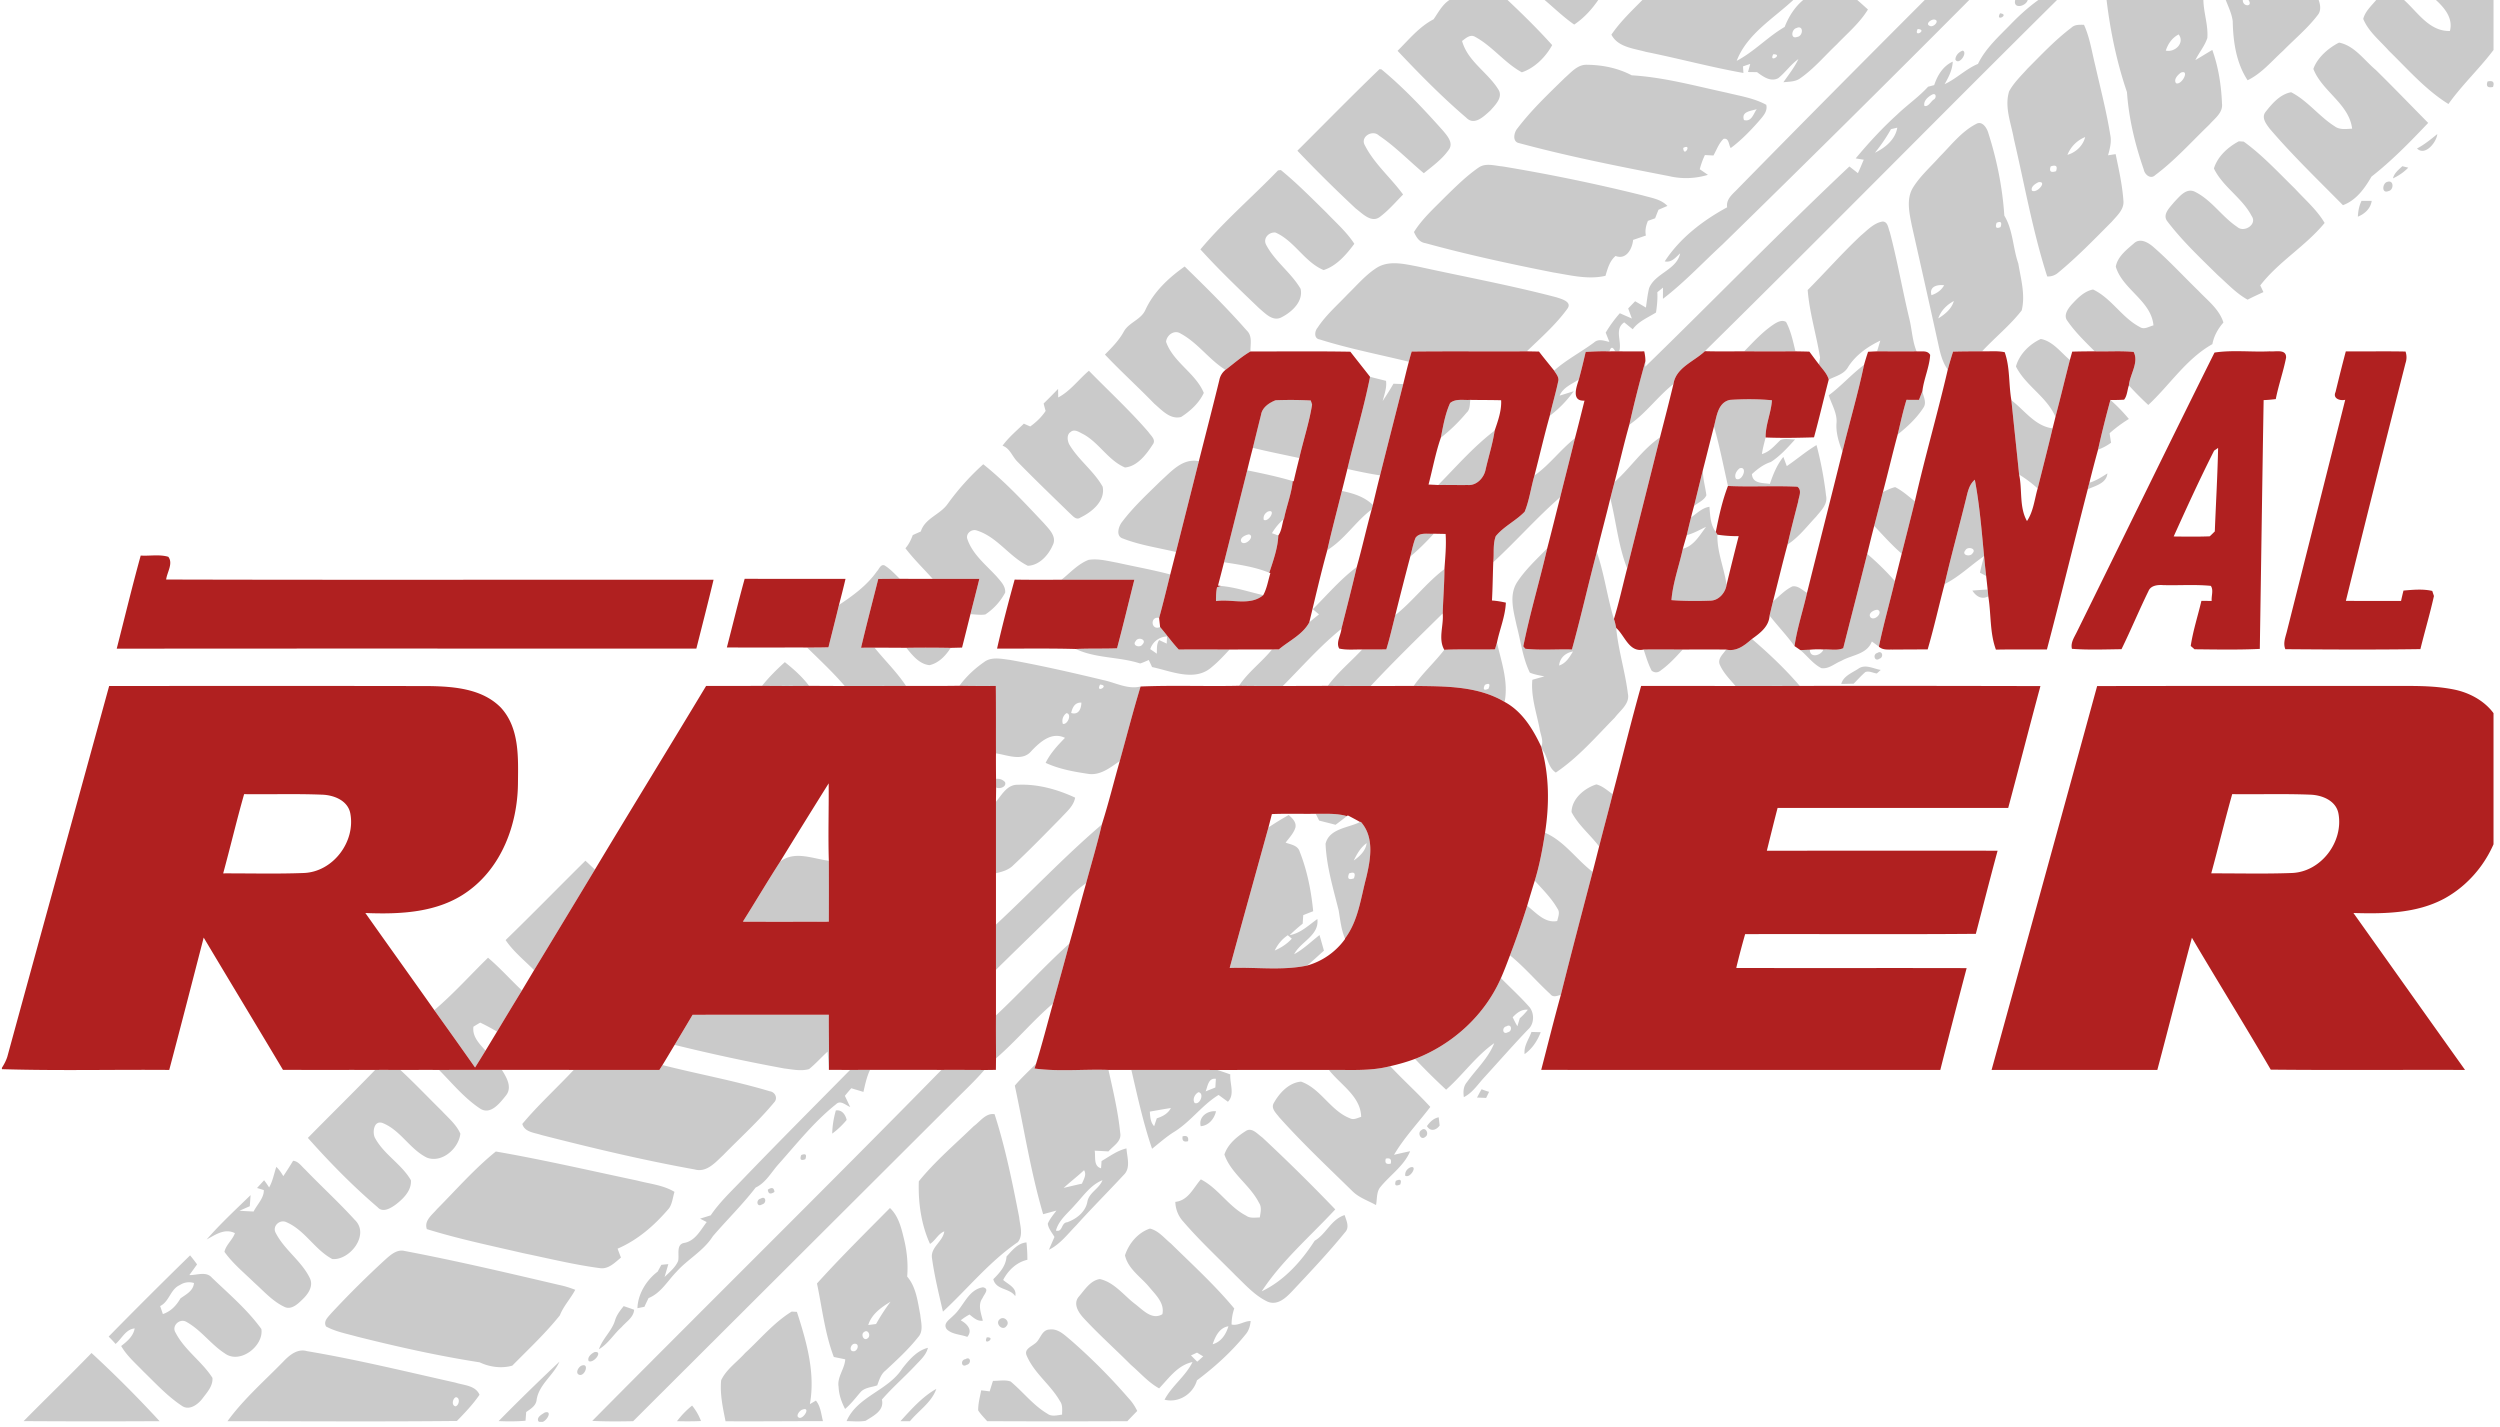 <?xml version="1.0" encoding="utf-8"?>
<svg xmlns="http://www.w3.org/2000/svg" height="101" version="1.0" viewBox="0 0 132.75 75.75" width="177">
  <defs>
    <clipPath id="a">
      <path d="M74 0h58.406v23H74zm0 0"/>
    </clipPath>
    <clipPath id="b">
      <path d="M58 2h74.406v21H58zm0 0"/>
    </clipPath>
    <clipPath id="c">
      <path d="M16 19h98v56.5H16zm0 0"/>
    </clipPath>
    <clipPath id="d">
      <path d="M1 58h76v17.5H1zm0 0"/>
    </clipPath>
    <clipPath id="e">
      <path d="M.094 18h132.312v39H.094zm0 0"/>
    </clipPath>
  </defs>
  <g clip-path="url(#a)">
    <path d="M76.965 0h3.086c.816.77 1.62 1.559 2.37 2.395-.347.632-.925 1.214-1.612 1.445-.918-.504-1.559-1.383-2.473-1.88-.266-.163-.504.075-.7.216.298 1.082 1.356 1.656 1.923 2.57.273.414-.16.828-.418 1.121-.336.301-.844.828-1.278.387-1.289-1.102-2.488-2.32-3.652-3.555.602-.597 1.148-1.277 1.914-1.676.25-.363.457-.773.84-1.023zm5.055 0h2.847c-.347.504-.762.96-1.277 1.305C83.027.915 82.54.438 82.02 0zm5.19 0h8.013c-1.07.996-2.461 1.813-3.004 3.23.93-.488 1.644-1.273 2.547-1.8.214-.547.53-1.051.984-1.43h2.871c.192.164.379.336.567.504-.438.719-1.09 1.262-1.665 1.863-.632.598-1.199 1.278-1.914 1.778-.261.203-.601.187-.91.222.278-.402.586-.785.797-1.23-.406.285-.683.703-1.066 1.011-.407.223-.817-.085-1.13-.316-.12-.004-.359-.004-.48-.008.04-.14.078-.285.118-.43a43.63 43.63 0 0 0-.383.13c.004.09.015.265.02.351-1.74-.309-3.446-.773-5.177-1.121-.648-.184-1.488-.246-1.832-.914.465-.684 1.067-1.254 1.645-1.84m8.176 1.492c-.258.063-.325.602.039.469.332-.035.36-.664-.04-.469M94.16 2.88c-.262.5.559-.004 0 0zM102.203 0h2.363a1284.33 1284.33 0 0 1-13.109 12.988c-1.047.965-2.02 2.012-3.156 2.88 0-.15.004-.446.004-.595l-.301.243c.02.359-.016.718-.07 1.078-.43.273-.93.465-1.235.89-.152-.12-.304-.246-.453-.367-.55.375-.101 1.02-.266 1.54h-.214c-.13-.255-.23-.25-.305.003-.422-.02-.844.004-1.262.027-.113.493-.23.981-.363 1.465-.375.243-.836.422-1.023.856.25-.074.5-.156.753-.235-.359.497-.785.938-1.273 1.305.133-.601.316-1.2.441-1.8.079-.235-.101-.423-.21-.602.648-.574 1.421-.973 2.117-1.488.238-.22.543-.09.816-.032l-.195-.492c.215-.367.468-.71.75-1.031l.64.281c-.066-.18-.132-.355-.195-.535.121-.129.246-.254.367-.383.192.11.383.223.574.336.051-.344.086-.691.168-1.027.313-.801 1.47-.97 1.649-1.852-.238.215-.453.504-.817.426.801-1.238 2.032-2.176 3.313-2.871-.07-.457.328-.727.598-1.02 3.28-3.347 6.582-6.672 9.894-9.988m.527 1.04c-.175-.04-.539.245-.238.343.176.078.52-.281.238-.344m-.902.5c-.238.5.555.035 0 0zM107.008 0h.664c-.094.348-.793.5-.664 0zm1.23 0h.989C102.973 6.195 96.8 12.473 90.53 18.648c-.578.551-1.543.872-1.672 1.747-.84.66-1.46 1.558-2.343 2.16.261-1.133.535-2.266.855-3.383l-.008.3c3.63-3.53 7.157-7.163 10.84-10.632.152.117.3.234.453.355.11-.234.207-.472.309-.715-.106-.015-.32-.05-.426-.07.684-.82 1.41-1.61 2.203-2.328.531-.512 1.145-.93 1.64-1.477.11-.027.216-.058.325-.085.172-.52.469-1.012.984-1.247-.015.434-.218.825-.43 1.196.634-.293 1.126-.809 1.77-1.074.406-.836 1.11-1.458 1.746-2.114.45-.465.934-.902 1.461-1.281m-5.652 5.031c-.207.106-.469.34-.398.594.21.059.335-.227.484-.332.176-.086.144-.395-.086-.262M100.41 6.86a8.709 8.709 0 0 1-.851 1.25c.546-.265 1.082-.699 1.187-1.332-.082.024-.254.059-.336.082zM111.86 0H117c.012.68.262 1.336.21 2.016-.136.425-.44.773-.636 1.175.301-.175.598-.363.899-.539.328.91.476 1.883.515 2.848.059.488-.39.793-.675 1.121-.942.906-1.817 1.89-2.868 2.676-.246.246-.566-.027-.613-.3-.46-1.325-.793-2.704-.89-4.106-.54-1.582-.883-3.23-1.083-4.891m3.145 2.688c.488.109 1.023-.41.683-.86-.347.18-.566.496-.683.86m.797 1.171c-.153.118-.399.352-.254.559.3.133.758-.754.254-.559zM118.187 0h.907c-.024.371.566.375.3 0h3.727c.098.27.14.594-.07.824-.528.692-1.211 1.25-1.817 1.871-.605.547-1.136 1.203-1.886 1.567-.606-.918-.77-2.059-.79-3.137-.05-.395-.23-.758-.37-1.125zm7.989 0h1.48c.723.648 1.344 1.676 2.434 1.645.18-.672-.281-1.223-.742-1.645h3.222l.157.137c.082.699.14 1.445-.04 2.125-.789 1.168-1.859 2.113-2.675 3.261-1.211-.75-2.153-1.843-3.164-2.828-.477-.539-1.082-1.015-1.36-1.691.102-.402.43-.692.688-1.004zm-19.973.707c.543.059-.277.492 0 0zm3.785.766c.18-.18.438-.157.672-.157.309.68.414 1.422.594 2.141.277 1.23.601 2.457.8 3.703.079.367-.019.735-.117 1.086l.403-.062c.172.82.355 1.644.414 2.48.043.465-.348.793-.621 1.113-.918.922-1.824 1.86-2.828 2.688a.82.82 0 0 1-.598.215c-.766-2.383-1.2-4.864-1.77-7.301-.144-.828-.511-1.688-.253-2.527.246-.457.629-.82.972-1.204.75-.753 1.48-1.53 2.332-2.175m-.207 6.75c.45-.13.828-.485.942-.946a1.696 1.696 0 0 0-.942.946m-.89.613c-.09.266.007.348.285.254.094-.27-.004-.352-.285-.254m-.653.84c-.156.078-.422.242-.34.449.262.168.848-.527.34-.45zM122.84 3.66c.21-.601.797-1.11 1.363-1.398.82.16 1.336.937 1.953 1.453.942.926 1.856 1.875 2.781 2.812-.949 1-1.921 2-3.011 2.852-.364.625-.805 1.254-1.516 1.516-1.316-1.336-2.672-2.637-3.89-4.063-.184-.246-.454-.586-.22-.887.348-.445.778-.945 1.36-1.047.88.454 1.48 1.282 2.313 1.809.27.2.613.14.925.125-.16-1.32-1.597-1.98-2.058-3.172zm0 0" fill="#cacaca"/>
  </g>
  <g clip-path="url(#b)">
    <path d="M104.223 2.688c.28.109-.211.812-.391.476 0-.219.191-.414.39-.477zM83.09 4.136c.347-.301.687-.723 1.191-.696.82.008 1.637.176 2.364.559 1.71.102 3.37.563 5.039.922.71.176 1.457.289 2.105.644.086.352-.187.622-.39.864-.458.52-.942 1.02-1.497 1.433-.117-.172-.086-.554-.382-.488-.254.242-.368.586-.536.883l-.453-.024a4.05 4.05 0 0 0-.273.754l.433.297a3.962 3.962 0 0 1-2.07.067c-2.664-.516-5.332-1.043-7.95-1.75-.39-.07-.28-.582-.085-.797.742-.973 1.633-1.817 2.504-2.668m9.515 2.238c.403.113.5-.328.676-.578-.3.101-.832.117-.676.578m-3.226 1.48c.031.551.496-.261 0 0zm-20.488.149c1.453-1.445 2.886-2.914 4.363-4.332l.101.012c1.196.988 2.262 2.125 3.29 3.28.222.27.55.645.28.997-.347.496-.855.86-1.32 1.238-.793-.664-1.52-1.422-2.382-2-.317-.312-.942.016-.782.45.496 1.023 1.399 1.769 2.063 2.68-.399.405-.774.847-1.23 1.187-.454.347-.93-.18-1.278-.438a72.028 72.028 0 0 1-3.105-3.074zm63.199-3.676c.281-.066.379.031.289.29-.285.062-.379-.036-.29-.29zm-27.156 2.254c.324-.187.574.219.648.488.453 1.418.75 2.895.848 4.38.468.78.449 1.702.742 2.542.137.813.383 1.676.18 2.492-.618.797-1.418 1.434-2.102 2.172-.512 0-1.031 0-1.543.016-.102.316-.195.637-.281.957-.352-.488-.438-1.09-.57-1.66-.438-2-.891-4-1.34-6-.13-.664-.309-1.418.078-2.028.383-.609.93-1.086 1.402-1.617.61-.613 1.156-1.336 1.938-1.742m1.086 5.25c-.086.25-.016.328.21.227.086-.25.016-.329-.21-.227m-3.457 3.844c.28-.098.523-.258.671-.528-.363-.046-.808.067-.671.528m.359 1.234c.355-.219.707-.504.828-.926-.375.204-.691.516-.828.926zm25.422-9.023c.39-.207.734-.489 1.078-.766-.043.438-.649 1.188-1.078.766zm-10.785 1.062c.195-.64.742-1.136 1.324-1.445l.258.016c1 .722 1.84 1.64 2.722 2.5.54.59 1.164 1.12 1.575 1.82-1.012 1.234-2.442 2.05-3.418 3.316.043.09.128.266.168.356-.282.129-.563.258-.84.402-.602-.332-1.075-.851-1.586-1.305-.926-.914-1.883-1.812-2.676-2.855-.285-.367.14-.742.36-1.02.277-.28.609-.742 1.062-.57.914.43 1.46 1.336 2.289 1.887.363.328 1.086-.137.762-.586-.5-.961-1.524-1.535-2-2.516zM78.512 8.9c.375-.266.855-.098 1.273-.063 2.5.414 4.985.926 7.445 1.539.454.133.965.195 1.31.559-.122.05-.356.152-.474.203-.062.152-.12.3-.18.453-.093.035-.284.101-.382.137-.102.25-.164.511-.106.777-.226.082-.453.156-.68.234-.042.473-.37 1.078-.929.852-.32.265-.422.672-.539 1.055-.922.214-1.863-.032-2.777-.18-2.278-.45-4.551-.942-6.785-1.555-.325-.047-.485-.32-.606-.59.441-.71 1.074-1.27 1.656-1.863.563-.55 1.125-1.11 1.774-1.559zm48.554.574c.067-.282.297-.461.5-.649.075.02.235.059.313.078-.234.239-.512.43-.813.57zm-59.203-.426c.035-.004.11-.012.149-.02.86.703 1.64 1.496 2.433 2.274.504.531 1.067 1.02 1.47 1.644-.423.57-.938 1.172-1.63 1.395-1.012-.422-1.547-1.55-2.555-1.992-.347-.04-.675.3-.503.64.46.89 1.332 1.485 1.835 2.348.149.66-.449 1.219-.984 1.496-.473.277-.879-.18-1.21-.457-1.067-1.02-2.138-2.043-3.126-3.133 1.258-1.504 2.762-2.785 4.121-4.195zm58.903.61c.359-.126.359.44.054.491-.37.149-.32-.425-.054-.492zm-1.368 1.007h.54c-.055.402-.372.695-.735.84.012-.29.067-.578.195-.84zm-26.582 1.84c.348-.29.684-.664 1.149-.742.289.004.297.36.383.558.406 1.532.672 3.09 1.043 4.625.136.57.156 1.164.379 1.711-.7.012-1.399 0-2.098 0 .058-.191.117-.383.172-.57-.668.316-1.305.766-1.707 1.398-.211.387-.668.489-1.032.672-.085-.316-.328-.55-.52-.808.017-.09.044-.27.06-.364-.192-1.199-.56-2.37-.657-3.586.953-.957 1.844-1.972 2.828-2.894zm14.489.422c.336-.32.78-.043 1.062.207.832.726 1.582 1.543 2.371 2.308.492.52 1.106.977 1.325 1.684-.29.332-.504.715-.586 1.148-1.391.782-2.258 2.165-3.403 3.23-.36-.331-.703-.679-1.031-1.038.059-.594.543-1.219.254-1.777-.688-.067-1.379-.012-2.067-.032-.507-.511-1.035-1.015-1.445-1.61-.238-.296.02-.651.223-.882.312-.336.664-.703 1.133-.793.98.465 1.53 1.496 2.484 1.992.238.16.484-.031.723-.086-.114-1.308-1.641-1.906-2-3.117.09-.531.57-.898.957-1.234zm-40.164 1.27c.648-.38 1.437-.176 2.129-.048 2.457.54 4.937.997 7.375 1.637.27.09.875.242.566.63-.61.835-1.398 1.526-2.14 2.241-2.04.012-4.075-.011-6.11.012-.055.18-.106.36-.152.539-1.582-.387-3.184-.695-4.735-1.184-.316-.046-.27-.441-.113-.62.437-.669 1.05-1.196 1.594-1.774.511-.496.976-1.055 1.586-1.434zM60.828 16.44c.442-.953 1.23-1.691 2.078-2.289 1.13 1.102 2.254 2.211 3.293 3.395.317.293.192.738.2 1.117-.473.273-.887.645-1.325.977-.875-.543-1.469-1.438-2.379-1.926-.336-.223-.746.078-.777.437.383 1.09 1.57 1.66 2.004 2.711-.242.532-.715.965-1.203 1.278-.578.156-1.032-.368-1.43-.707-.855-.883-1.773-1.711-2.617-2.606.371-.375.75-.754 1.004-1.223.273-.492.926-.628 1.152-1.164zm33.383.766c.18-.113.418-.238.629-.11.262.485.367 1.032.5 1.56-.906.003-1.817.003-2.723 0 .5-.512.988-1.052 1.594-1.45zm12.836 2.254c.172-.64.719-1.188 1.32-1.461.64.121 1.063.715 1.543 1.117-.258 1.004-.5 2.016-.765 3.02-.457-1.07-1.582-1.645-2.098-2.676zm0 0" fill="#cacaca"/>
  </g>
  <g clip-path="url(#c)">
    <path d="M97.105 20.992c.665-.492 1.211-1.12 1.875-1.617-.324 1.547-.773 3.066-1.148 4.605-.187-.476-.344-.972-.316-1.484.058-.539-.254-1.008-.41-1.504zm-40.914.113c.645-.34 1.079-.953 1.63-1.418 1.054 1.079 2.167 2.102 3.156 3.247.125.191.425.414.238.664-.34.527-.817 1.164-1.477 1.226-.89-.375-1.379-1.32-2.222-1.773-.2-.094-.461-.297-.668-.11-.215.13-.172.465-.07.657.484.828 1.304 1.406 1.773 2.246.152.758-.567 1.343-1.184 1.64-.226.164-.414-.105-.566-.234-.93-.906-1.867-1.805-2.774-2.734-.28-.274-.394-.711-.793-.848.32-.441.743-.793 1.133-1.172.086.04.254.113.34.149.313-.227.602-.497.816-.825a7.366 7.366 0 0 1-.105-.394c.258-.254.516-.512.766-.774zm16.559-1.097c.281.074.563.144.848.215.05.367-.09.722-.176 1.07.195-.3.394-.605.57-.918l.52.02c-.41 1.617-.825 3.23-1.23 4.847-.583-.09-1.16-.21-1.735-.34.387-1.636.875-3.246 1.203-4.894zm29.148 1.226c.059-.156.122-.312.18-.464.047.28.242.59.063.867-.36.562-.856 1.023-1.375 1.437.148-.617.28-1.234.468-1.844.223.004.442.004.664.004zm-10.039 0c.743-.05 1.489-.05 2.23.02-.042.668-.343 1.297-.335 1.976-.07.29-.156.579-.195.88.418-.118.683-.465.988-.747.242-.097.516-.023.773-.031-.394.434-.793.883-1.289 1.2-.386.124-.707.37-1.004.644.035.515.567.457.953.52.172-.509.375-1.012.715-1.434.047.12.137.367.184.488.535-.363 1.023-.785 1.578-1.117.234.883.402 1.785.508 2.691.101.453-.278.797-.535 1.117-.485.512-.914 1.086-1.512 1.473.172-.762.371-1.52.562-2.273.032-.254.227-.602-.039-.797-1.226-.059-2.46.02-3.687-.04-.238-1.054-.445-2.12-.742-3.16.144-.523.203-1.273.847-1.41m.52 3.63c-.16.116-.317.37-.195.562.328.172.648-.68.195-.563zM66.96 22.026c.059-.39.434-.64.773-.773a19.846 19.846 0 0 1 1.868.012l.07.218c-.152.961-.465 1.891-.68 2.84-.82-.18-1.648-.34-2.465-.543.145-.586.285-1.168.434-1.754zM77 21.402c.3-.25.715-.14 1.074-.168-.035.239-.004.512-.203.684a8.92 8.92 0 0 1-1.363 1.324c.12-.62.23-1.262.492-1.84zm29.805-.148c.703.531 1.25 1.371 2.187 1.492-.254 1.067-.527 2.129-.793 3.192a6.475 6.475 0 0 0-.984-.739c-.133-1.316-.278-2.629-.41-3.945zm4.601 2.625c.196-.887.418-1.766.656-2.64.356.308.68.648.981 1.007a7.453 7.453 0 0 0-1.023.758c.023.168.05.336.078.504a2.814 2.814 0 0 1-.692.37zm-35.039 1.875c.973-.988 1.89-2.047 3-2.89-.105.706-.328 1.39-.484 2.085-.09.43-.477.844-.945.805-.524.008-1.051-.008-1.57 0zm5.113-.504c.801-.566 1.38-1.375 2.149-1.977-.254 1.043-.524 2.082-.781 3.125-1.246 1.086-2.34 2.336-3.555 3.454.05-.457-.031-.95.133-1.383.43-.52 1.066-.813 1.535-1.297.25-.613.332-1.285.52-1.922zm4.254.344c.844-.75 1.47-1.723 2.41-2.367-.574 2.32-1.164 4.632-1.742 6.953-.472-1.192-.582-2.48-.894-3.715.074-.293.148-.578.226-.871zm-24.101-.055c.574-.512 1.164-1.223 2.027-1.05-.402 1.609-.812 3.214-1.215 4.823-.941-.226-1.91-.363-2.812-.714-.406-.121-.238-.657-.043-.895.601-.793 1.336-1.469 2.043-2.164zm-11.32 1.23a13.207 13.207 0 0 1 1.898-2.117c1.172.934 2.195 2.043 3.223 3.133.277.32.707.719.46 1.18-.23.523-.714 1.058-1.316 1.078-.992-.488-1.629-1.54-2.715-1.875-.277-.098-.613.18-.488.48.285.809.992 1.356 1.555 1.973.203.242.476.504.445.848a3.202 3.202 0 0 1-1.055 1.16c-.265.039-.527-.004-.789-.016.157-.625.32-1.25.473-1.875h-2.477c-.484-.539-1.007-1.047-1.449-1.625.18-.203.297-.449.39-.699.141-.066.286-.129.427-.191.218-.703 1.015-.891 1.417-1.453zm15.914-1.796c.812.168 1.625.336 2.418.574-.067.683-.332 1.332-.465 2.008l-.02.02c-.25.206-.453.46-.62.738.085.03.253.093.339.12-.024.653-.27 1.348-.48 1.981-.77-.316-1.59-.43-2.403-.559.414-1.625.82-3.253 1.23-4.882m1.098 2.191c-.18.106-.254.254-.219.441.27.141.684-.601.22-.44m-1.009 1.21c-.18.027-.535.191-.39.418.226.207.738-.332.39-.418zm23.637-1.508c.16-.64.313-1.277.473-1.918-.012.457.125.895.183 1.348-.117.273-.437.387-.656.57zm21.95-1.73c-.048.527-.637.66-1.044.84.028-.114.055-.227.086-.34.348-.11.657-.305.957-.5zm-7.52 1.402c.097-.379.16-.797.48-1.066.32 1.683.407 3.41.602 5.113l-.328-.176c.062-.297.14-.59.215-.879-.707.485-1.32 1.098-2.094 1.485.347-1.5.758-2.985 1.125-4.477m-.016 2.676c-.238.265.25.379.375.164.235-.254-.262-.383-.375-.164zm-4.383-3.09c.211-.094.418-.207.649-.258.387.192.707.488 1.047.754-.23.93-.465 1.856-.7 2.781-.523-.453-.984-.972-1.46-1.476.156-.602.312-1.2.464-1.801zm-28.73-.055c.598.121 1.2.309 1.644.742-.015.063-.046.18-.062.239-.856.64-1.438 1.594-2.356 2.16.235-1.05.516-2.094.774-3.14zm18.539 1.407c.309-.215.59-.508.977-.567.043.457.043.953.34 1.336l.085.145c-.03.906.36 1.773.485 2.668-.063.421-.418.836-.868.836-.687.027-1.374.023-2.058-.028.074-.933.41-1.82.605-2.73.582-.14.899-.723 1.235-1.164-.336.16-.664.351-1.028.445.075-.316.149-.629.227-.941zm-14.629 1.082c.223-.309.648-.192.973-.22-.395.427-.801.84-1.25 1.212.086-.332.148-.672.277-.992zm5.387 2.367c.441-.68 1.047-1.23 1.605-1.809-.398 1.738-.918 3.457-1.27 5.203l.106.13c.82.09 1.649.015 2.477.038.476-1.715.863-3.453 1.32-5.172.406 1.16.55 2.387.91 3.555.059.152.086.313.121.473.11 1.18.477 2.316.621 3.492.114.531-.41.89-.695 1.27-1 1.015-1.941 2.117-3.133 2.917-.437-.285-.425-.87-.738-1.246l-.031-.12c.136-.321-.051-.657-.094-.977-.168-.852-.465-1.703-.383-2.582.211-.063.426-.121.64-.18-.26-.055-.527-.098-.773-.2-.382-.784-.48-1.667-.703-2.507-.156-.738-.418-1.586.02-2.285m2.238 4.414c.36-.117.555-.442.734-.746-.386.066-.703.34-.734.746zm16.36-5.926c.523.441 1.011.926 1.468 1.438-.277 1.164-.605 2.312-.847 3.484-.125-.09-.25-.184-.375-.273-.262.695-1.07.707-1.633 1.035-.344.132-.66.445-1.051.379-.445-.227-.738-.645-1.113-.957l.507-.02c-.011.469.602.313.72-.012.343-.023.73.075 1.05-.07.422-1.668.855-3.336 1.273-5.004m.551 2.965c-.187-.004-.531.184-.375.402.223.223.696-.273.375-.402zM57.801 29.73c.511-.082 1.023.06 1.523.149.942.21 1.887.379 2.817.625-.192.77-.38 1.543-.59 2.308-.5-.105-.438.696.05.485.34.39.637.816.993 1.195.894-.012 1.797-.004 2.695 0-.305.328-.605.656-.953.938-.895.789-2.152.203-3.16-.008a34.486 34.486 0 0 0-.176-.375c-.152.062-.3.137-.46.183-1.114-.363-2.345-.261-3.423-.77.73-.034 1.465-.007 2.2-.034.32-1.211.613-2.426.917-3.64h-3.87c.46-.368.874-.837 1.437-1.056m3.277 4.739c.086.058.262.18.348.242.015-.242-.024-.508.125-.723l.402.188.016-.38a.969.969 0 0 0-.89.673m-.77-.43c-.22.242.226.39.355.18.258-.254-.227-.43-.355-.18zm-13.746-3.7c.117-.109.195-.398.406-.316.308.188.55.461.808.711-.382 0-.761.004-1.14.008-.305 1.215-.625 2.43-.914 3.653.238-.004.472-.004.715-.004.55.683 1.187 1.297 1.671 2.03-1.086.005-2.168.005-3.254.005-.62-.723-1.32-1.375-2-2.043.38 0 .758 0 1.137-.012.184-.75.38-1.5.559-2.25.746-.496 1.492-1.039 2.011-1.781zm23.148 2.009c.762-.758 1.465-1.59 2.332-2.239-.254 1.098-.54 2.188-.813 3.282-1.128.906-2.09 2.011-3.113 3.035-.773 0-1.55.004-2.324-.012.48-.73 1.203-1.25 1.75-1.926.09-.004.273-.004.363-.004.547-.46 1.266-.785 1.617-1.437.168-.145.34-.285.516-.422l-.328-.277zm4.379.316c.937-.746 1.652-1.723 2.61-2.445 0 .785-.071 1.566-.09 2.351-1.29 1.27-2.587 2.535-3.825 3.856-.762 0-1.52 0-2.277-.008.527-.715 1.222-1.281 1.824-1.93.426-.004.852 0 1.281-.004.184-.597.32-1.21.477-1.82zm-9.262-1.55c.766.066 1.5.32 2.25.488-.695.59-1.683.191-2.508.316a3.307 3.307 0 0 1 .055-.734zm29.317.827c.332-.28.636-.617 1.035-.804.304-.047.53.207.773.343-.215.946-.523 1.868-.664 2.829-.41-.567-.894-1.07-1.324-1.621.058-.247.117-.497.18-.747zm10.59-.582c.269-.02.538-.043.808-.054.012.09.027.27.035.36-.348.194-.66-.005-.844-.306zm-13.079 3.133c.555.125.98-.222 1.371-.562.899.77 1.766 1.59 2.54 2.492-1.141.004-2.274.004-3.41.004-.31-.36-.653-.703-.84-1.14-.122-.321.187-.556.34-.794zm-12.273-.012.105-.355c.239 1.031.617 2.074.407 3.145-1.45-.864-3.196-.825-4.825-.848.48-.688 1.11-1.25 1.621-1.918.899-.043 1.793 0 2.692-.024m-.535 1.887c-.118.246-.055.317.187.207.113-.25.05-.32-.187-.207zm-30.723-1.969a67.64 67.64 0 0 1 2.355.004c-.257.41-.632.809-1.125.918-.542-.054-.91-.53-1.23-.922zm39.152.094c.692-.012 1.383-.004 2.075 0-.356.387-.711.781-1.137 1.086-.164.149-.336.164-.508.04-.191-.356-.3-.747-.43-1.126zm12.41.18c.262-.172.364.23.106.308-.254.18-.367-.242-.106-.308zm-47.437.488c.398-.305.934-.172 1.39-.117 1.66.3 3.305.676 4.946 1.07.656.137 1.293.508 1.98.34-.398 1.309-.738 2.633-1.101 3.953-.508.352-1.059.805-1.723.68-.754-.113-1.52-.254-2.219-.578.25-.512.637-.926 1.028-1.328-.711-.34-1.32.215-1.781.695-.473.582-1.274.215-1.883.129-.004-1.195.004-2.387-.008-3.582-.645.008-1.29.004-1.934-.008.36-.488.805-.906 1.305-1.254m6.164 1.192c-.27.496.547.043 0 0m-1.535 1.507c.398.125.535-.226.543-.55-.348-.02-.48.265-.543.55m-.246.008a.502.502 0 0 0-.196.57c.247.063.5-.523.196-.57zm-16.168-1.449c.363-.457.777-.867 1.21-1.258.473.375.923.774 1.286 1.258-.832.012-1.664.008-2.496 0zm58.203-.902c.371-.274.809-.004 1.2.058-.052.047-.157.14-.208.188-.203-.024-.414-.153-.61-.075-.222.192-.413.41-.62.618-.22.004-.438.011-.657.015.094-.41.57-.59.895-.804zm-45.777 5.843a.534.534 0 0 1 .476.172c.098.254-.289.38-.472.285 0-.117-.004-.343-.004-.457zm-.004 1.215c.316-.375.597-.926 1.168-.902 1.043-.05 2.097.246 3.035.683-.082.454-.457.75-.746 1.07-.832.845-1.657 1.7-2.524 2.505-.246.261-.593.36-.933.437zm30.562.547c.012-.707.68-1.266 1.317-1.469.332.082.59.328.867.52-.23.926-.485 1.851-.719 2.777-.469-.625-1.105-1.129-1.465-1.828zm-13.582.09c.551.008 1.113-.035 1.653.125-.2.156-.399.312-.602.46-.29-.077-.582-.148-.871-.222-.047-.094-.137-.273-.18-.363zm-2.512.727c.348-.235.707-.454 1.075-.66.191.171.422.382.355.671-.097.309-.332.543-.52.797.282.098.653.145.75.48.4 1.008.61 2.087.715 3.16-.175.067-.351.137-.527.208-.012.148-.02.3-.031.453-.238.191-.469.394-.692.61.586-.102 1.008-.532 1.473-.856.106.879-.887 1.195-1.234 1.867.5-.27.906-.672 1.347-1.016.082.278.157.551.235.828-.297.266-.586.536-.89.79-1.345.28-2.747.074-4.114.128.676-2.488 1.371-4.972 2.058-7.46m.332 6.535c.34-.149.66-.352.907-.63-.051-.046-.16-.136-.211-.183-.305.203-.54.488-.695.813zm4.536-6.825.035-.011c.738.82.52 2.008.285 2.984-.29 1.098-.422 2.281-1.125 3.215-.203-.48-.25-.996-.336-1.5-.289-1.16-.644-2.328-.695-3.531.195-.813 1.203-.84 1.836-1.157m-.34 2.047c.32-.226.633-.515.687-.925-.324.23-.515.578-.687.925m-.246.684c-.11.273-.024.36.254.262.105-.274.023-.364-.254-.262zm-18.75 2.715c1.886-1.754 3.656-3.637 5.62-5.313-.241 1.047-.554 2.078-.831 3.114a5.46 5.46 0 0 0-.75.62c-1.324 1.352-2.696 2.653-4.04 3.981zm29.156-4.875c1.023.445 1.656 1.414 2.527 2.078-.566 2.172-1.144 4.348-1.687 6.527-.195.055-.414.16-.563-.039-.73-.668-1.37-1.433-2.14-2.055.328-.87.64-1.746.914-2.632.465.359.937.937 1.594.808.046-.218.164-.457.011-.66-.316-.555-.777-1.008-1.203-1.48.258-.832.414-1.688.547-2.547zm-40.617 1.535c.77-.598 1.726-.156 2.586-.047.004 1.078.004 2.16 0 3.234-1.524.004-3.047.008-4.567 0 .668-1.058 1.305-2.136 1.98-3.187zm-10.34-.05c.168.155.336.316.504.472a2420.521 2420.521 0 0 1-3.23 5.34c-.512-.52-1.098-.985-1.512-1.598 1.43-1.387 2.82-2.813 4.238-4.215zm21.8 8.214c1.329-1.242 2.551-2.598 3.9-3.816-.282 1.062-.579 2.12-.872 3.183-1.066.906-1.96 1.996-3.023 2.91-.004-.758-.008-1.515-.004-2.277zm-26.972-3.063c.637.54 1.191 1.165 1.8 1.739-.444.726-.886 1.457-1.323 2.187a9.781 9.781 0 0 0-.891-.48c-.09.05-.27.16-.36.215-.074.527.32.91.641 1.273-.183.3-.367.598-.554.895a427.382 427.382 0 0 0-2.165-3.047c1.016-.86 1.903-1.856 2.852-2.782zm49.223 5.372c2-.77 3.703-2.32 4.562-4.29.489.497 1.008.97 1.473 1.493.316.324.316.937-.035 1.238-.79.828-1.54 1.684-2.309 2.527-.348.371-.629.828-1.098 1.063-.039-.281-.03-.574.165-.797.488-.684 1.136-1.273 1.449-2.07-.977.687-1.664 1.687-2.555 2.472a34.375 34.375 0 0 1-1.652-1.636m5.187-2.211c.078.164.156.324.25.476l.125-.418c.156-.14.305-.293.43-.457-.336-.035-.59.172-.805.399m-.328.48c-.262.05-.215.477.07.316.258-.05.207-.48-.07-.316zm-43.219-.61c2.41-.011 4.825 0 7.235-.003-.008.976.023 1.953.004 2.926l-.07-.97c-.337.306-.633.645-.985.93-.434.122-.89.016-1.328-.035a98.499 98.499 0 0 1-5.809-1.25c.32-.53.637-1.062.953-1.597zm44.543.91c.121.005.371.009.493.013-.176.453-.45.879-.856 1.164-.055-.43.227-.79.363-1.176zm-46.304 2.017.164-.258c1.89.48 3.82.828 5.691 1.39.29.04.45.371.234.594-.828 1-1.8 1.875-2.71 2.805-.41.383-.875.93-1.504.754-2.743-.493-5.453-1.141-8.153-1.832-.363-.125-.879-.145-1.004-.586.848-1.012 1.828-1.903 2.73-2.867zm18.87.835c.348-.414.75-.78 1.13-1.164l-.082.254c1.293.172 2.617.028 3.925.075.25 1.109.512 2.218.625 3.351.086.441-.379.688-.625.977a48.315 48.315 0 0 0-.73-.04c.055.313-.078.825.336.934.008-.097.023-.285.027-.383.43-.25.836-.558 1.324-.672.028.465.246 1.043-.156 1.418-.828.895-1.695 1.758-2.512 2.668-.453.461-.855 1.004-1.449 1.297.094-.23.196-.457.293-.68-.129-.23-.32-.437-.355-.703.105-.261.297-.476.46-.699-.234.063-.468.13-.706.192-.657-2.235-1.016-4.547-1.504-6.825m2.593 5.43c.325-.078.649-.156.973-.226.086-.227.262-.473.11-.715-.348.328-.731.617-1.083.941m.594.91c-.363.426-.851.79-1.004 1.356.375.101.262-.418.598-.442.488-.175.969-.543 1.07-1.082.082-.496.637-.699.801-1.152-.633.254-1.016.844-1.465 1.32zm13.492-7.175c1.086-.016 2.188.078 3.254-.2.692.739 1.446 1.418 2.13 2.164-.645.848-1.388 1.625-1.927 2.543.286-.066.567-.133.856-.191-.324.777-1.05 1.254-1.57 1.89-.23.262-.176.645-.243.97-.421-.235-.902-.391-1.25-.735-1.32-1.293-2.668-2.559-3.898-3.938-.156-.21-.45-.464-.277-.75.296-.53.8-1.078 1.445-1.132 1.05.37 1.559 1.546 2.602 1.949.199.101.398-.024.59-.078-.02-1.09-1.102-1.707-1.712-2.492m3.02 4.71c-.063.23.023.32.262.266.054-.23-.032-.316-.262-.266zm-53.664-4.71c.445-.004.89 0 1.336 0 .758.703 1.472 1.457 2.21 2.183.348.375.77.723.977 1.203-.082.774-.968 1.574-1.77 1.274-.917-.446-1.413-1.477-2.378-1.848-.445-.133-.524.484-.399.77.465.898 1.426 1.41 1.922 2.277.04.558-.422 1-.836 1.312-.257.18-.664.422-.93.121-1.324-1.132-2.55-2.382-3.706-3.683 1.187-1.207 2.398-2.395 3.574-3.61zm3.39 0c1.11-.004 2.223 0 3.336-.004.247.394.567.921.22 1.359-.321.398-.833 1.082-1.4.68-.827-.555-1.464-1.336-2.155-2.035zm21.829 0c.351 0 .707-.004 1.058-.004-.176.37-.261.773-.351 1.171-.215-.066-.43-.128-.645-.195-.117.133-.23.266-.34.403.094.199.188.398.282.593-.235-.09-.516-.386-.75-.148-1.153.918-2.07 2.078-3.047 3.176-.391.43-.672.988-1.223 1.25-.703.914-1.527 1.714-2.273 2.586-.493.78-1.336 1.218-1.938 1.894-.473.484-.82 1.125-1.477 1.39-.074.153-.148.305-.218.462l-.371.074c.023-.754.476-1.492 1.074-1.942.047-.09.148-.27.195-.359.125-.016.246-.027.371-.039l-.199.684c.262-.262.574-.504.719-.852.078-.336-.137-.906.363-.965.563-.129.832-.68 1.156-1.101-.09-.043-.265-.137-.355-.18l.566-.176c.489-.722 1.133-1.316 1.73-1.945 1.872-1.945 3.778-3.856 5.673-5.778zm4.851 0c.758-.004 1.516 0 2.278.003-.5.579-1.055 1.098-1.594 1.637L33.62 75.465c-.723.015-1.445.02-2.172-.016 6.164-6.226 12.41-12.379 18.543-18.636zm10.082 0c1.524 0 3.047-.004 4.57.003.227.075.458.153.684.235-.035.48.254 1.066-.125 1.453a54.611 54.611 0 0 1-.496-.363c-.879.539-1.477 1.414-2.352 1.957-.421.261-.792.593-1.18.902-.468-1.367-.773-2.781-1.1-4.188m3.945 1.141c.171-.07.343-.137.515-.207l.028-.46c-.403-.06-.434.398-.543.667m-.38.043c-.19.09-.335.379-.206.57.28.13.535-.515.207-.57m-2.586 1.031c.023.274.03.563.23.774.035-.106.106-.313.14-.418.31-.098.595-.25.75-.547-.374.055-.745.125-1.12.191zm17.617-1.187c.129.05.262.097.398.137l-.156.324a20.072 20.072 0 0 0-.484-.02c.078-.148.156-.297.242-.441zm0 0" fill="#cacaca"/>
  </g>
  <g clip-path="url(#d)">
    <path d="M44.383 58.965c.32-.05.512.222.574.504a4.35 4.35 0 0 1-.766.726c.008-.418.079-.828.192-1.23zm19.375.836c-.13-.492.355-.84.812-.793-.09.398-.386.762-.812.793zm-12.055 0c.34-.242.64-.715 1.11-.637.574 1.781.945 3.629 1.304 5.465.04.433.235.953-.07 1.328-1.5 1.027-2.652 2.461-3.977 3.691-.218-.941-.449-1.882-.582-2.84-.086-.585.582-.874.653-1.421-.328.125-.465.484-.758.664-.469-1.024-.633-2.207-.594-3.324.867-1.07 1.93-1.97 2.914-2.926zm24.067-.004c.156-.219.347-.414.625-.469l.05.438c-.187.254-.488.34-.675.03zm-9.61.254c.324-.203.613.172.86.34a96.973 96.973 0 0 1 3.882 3.828c-1.32 1.426-2.832 2.715-3.906 4.351 1.195-.57 2.106-1.593 2.813-2.687.617-.36.867-1.13 1.59-1.363.097.3.28.656.015.925-.871 1.07-1.824 2.078-2.77 3.086-.34.364-.8.82-1.347.582-.652-.312-1.149-.867-1.664-1.363-.942-.953-1.926-1.867-2.801-2.883a1.604 1.604 0 0 1-.422-1.047c.688-.074.95-.734 1.356-1.195.925.473 1.472 1.445 2.402 1.926.215.156.48.097.727.097.039-.261.12-.543-.043-.78-.477-.946-1.489-1.556-1.836-2.563.18-.551.668-.953 1.144-1.254zm9.309-.035c.238-.22.445.218.21.355-.234.207-.433-.219-.21-.355zm-12.672.324c.23-.059.328.027.289.258-.23.058-.328-.028-.29-.258zm-39.59 3.86c1.023-1.032 1.988-2.138 3.121-3.055 2.52.437 5.008 1.015 7.504 1.542.668.176 1.387.239 1.984.602-.093.29-.113.617-.289.871-.754.89-1.652 1.68-2.734 2.145.059.156.117.312.18.472-.325.266-.668.637-1.133.559-1.363-.18-2.7-.512-4.047-.79-1.715-.398-3.445-.757-5.129-1.28-.152-.457.285-.758.543-1.067zm19.34-2.868c.234-.094.305-.02.215.223-.235.093-.309.015-.215-.223zm-26.984.305c.277.023.437.281.628.453.872.906 1.801 1.754 2.645 2.683.82.778-.258 2.165-1.191 2.082-.93-.492-1.45-1.53-2.43-1.953-.348-.18-.777.203-.574.567.46.902 1.367 1.484 1.808 2.394.219.442-.11.883-.426 1.172-.238.235-.582.54-.937.352-.621-.297-1.082-.828-1.586-1.278-.543-.53-1.14-1.015-1.582-1.636.078-.375.43-.63.555-.993-.543-.273-1.036.086-1.5.336.726-.832 1.539-1.586 2.332-2.355-.012.195-.028.394-.043.59-.184.078-.364.16-.547.238.25.02.5.031.75.043.187-.371.558-.723.543-1.14l-.36-.11.375-.41c.094.121.184.246.266.383.195-.34.258-.727.383-1.094.152.14.265.316.371.492.18-.27.355-.539.52-.816zM74.858 62c.47-.184.036.602-.242.43-.015-.18.063-.325.242-.43zm-.738.703c.242-.113.317-.05.234.192-.242.109-.32.046-.234-.192zm-33.348.469c.215-.145.332-.102.352.121-.215.14-.332.102-.352-.121zm-.375.473c.282-.172.325.253.07.308-.288.184-.34-.258-.07-.308zm6.86.5c.465.44.61 1.085.754 1.683.152.64.215 1.3.16 1.957.48.563.558 1.328.695 2.028.035.39.188.867-.113 1.19-.516.653-1.129 1.212-1.738 1.778-.243.196-.328.496-.434.781-.305.11-.684.11-.902.38-.258.3-.5.617-.805.874-.188-.363-.328-.757-.344-1.171-.09-.528.324-.95.352-1.465-.203-.043-.403-.082-.606-.125-.476-1.25-.62-2.598-.894-3.903 1.242-1.375 2.57-2.687 3.875-4.007m-1.153 6.214c.106-.011.313-.043.415-.054.23-.41.484-.805.77-1.184-.493.293-1.013.668-1.185 1.238m-.218.368c-.203.12-.02.515.191.332.184-.125.02-.496-.191-.332m-.492.625c-.215-.008-.344.402-.07.402.21.004.34-.399.07-.402zm14.343-4.692c.2-.625.692-1.215 1.325-1.422.453.106.765.512 1.117.797 1.144 1.125 2.336 2.211 3.36 3.445-.095.278-.142.563-.142.852.36.078.657-.184 1.012-.187-.023.257-.094.511-.265.71-.747.926-1.637 1.73-2.586 2.442-.207.726-.97 1.215-1.72 1.027.391-.742 1.118-1.246 1.485-2-.789.168-1.254.856-1.773 1.399-.574-.317-1.004-.825-1.496-1.246-.828-.832-1.711-1.618-2.508-2.48-.27-.294-.574-.743-.277-1.126.316-.36.617-.875 1.132-.953.77.172 1.27.867 1.871 1.324.41.309.895.875 1.45.543.132-.586-.36-1.035-.7-1.445-.445-.535-1.125-.965-1.285-1.68m4.657 4.719c.449-.121.71-.535.835-.953-.476.07-.703.547-.835.953m-1.153.594c.11.109.219.222.332.332.106-.09.211-.184.317-.282a14.715 14.715 0 0 1-.328-.199zm-9.793-5.254c.29-.313.598-.711 1.059-.746.031.304.047.613.047.922-.57.125-1.028.566-1.285 1.07.27.242.742.418.64.86-.3-.442-1.02-.313-1.164-.9.34-.34.668-.702.703-1.206zm-32.937.117c.265-.234.59-.504.972-.41 2.758.523 5.489 1.168 8.223 1.808.29.059.566.149.84.254-.246.469-.621.856-.817 1.356-.765.957-1.668 1.8-2.527 2.672-.558.16-1.203.078-1.73-.176-2.192-.34-4.356-.824-6.504-1.363-.559-.157-1.14-.262-1.653-.54-.16-.277.102-.496.262-.69a50.275 50.275 0 0 1 2.934-2.911zM5.77 70.973a281.317 281.317 0 0 1 4.324-4.313c.129.156.254.317.37.48-.136.188-.273.38-.41.567.395.012.895-.219 1.2.14.91.872 1.887 1.7 2.625 2.723.14.89-1.133 1.895-1.945 1.293-.735-.476-1.254-1.234-2.024-1.664-.355-.226-.82.2-.586.567.48.93 1.403 1.527 1.957 2.398.035.43-.289.777-.531 1.098-.25.328-.719.675-1.121.367-.754-.504-1.371-1.18-2.02-1.809-.414-.43-.875-.828-1.175-1.347.316-.246.64-.512.718-.934-.476.043-.683.543-1.015.824a6.986 6.986 0 0 0-.367-.39m3.777-2.735c-.504.223-.55.871-1.043 1.114.047.14.098.28.144.425.422-.14.72-.457.934-.832.305-.218.68-.398.719-.816a.873.873 0 0 0-.754.11zm41.066 1.63c.555-.477.778-1.384 1.582-1.513.375.082.055.375-.023.575-.266.36-.074.812.016 1.199-.29.043-.5-.164-.708-.328-.164.09-.32.191-.464.308.324.18.66.512.347.88-.36-.137-.812-.126-1.09-.407-.226-.309.16-.52.34-.715zm-17.96.265c.081-.297.273-.54.464-.778.184.063.371.125.555.192-.024.406-.422.637-.664.922-.418.37-.711.886-1.203 1.176.183-.56.672-.954.847-1.512zm6.91 1.715c.812-.746 1.53-1.621 2.476-2.203l.277.015c.508 1.574.989 3.235.688 4.899.082-.047.242-.141.32-.188.254.305.278.723.375 1.09-1.726 0-3.449.02-5.172.008-.144-.715-.304-1.446-.234-2.176.273-.586.848-.969 1.27-1.445m3.042 3.004c-.148.039-.402.378-.144.437.25.016.586-.605.144-.437zM53.09 70.05c.222-.192.562.133.355.36-.21.304-.636-.145-.355-.36zm1.86 1.297c.304-.207.343-.727.777-.75.464-.063.804.3 1.136.57a31.099 31.099 0 0 1 3.078 3.094c.184.195.329.422.446.66-.176.183-.352.36-.524.543-2.48.012-4.965.012-7.445 0-.164-.188-.344-.363-.477-.574-.004-.36.094-.711.16-1.063.149.016.297.035.45.055.058-.188.117-.375.176-.559.308.008.636-.07.937.035.664.551 1.195 1.262 1.95 1.707.23.176.523.082.784.051-.003-.242.043-.504-.113-.715-.496-.875-1.379-1.488-1.77-2.425-.144-.329.239-.465.434-.63zm-2.552-.336c.551-.012-.226.515 0 0zm-4.496 1.668c.36-.457.782-.965 1.371-1.11-.097.399-.421.668-.687.957-.574.61-1.211 1.16-1.758 1.793.14.59-.457.864-.863 1.125-.336.059-.676.02-1.012.016.574-1.32 2.2-1.613 2.95-2.781zM4.86 71.844a61.945 61.945 0 0 1 3.614 3.62c-2.407.013-4.813.013-7.22-.003 1.196-1.211 2.423-2.398 3.606-3.617zm10.227.41c.316-.324.73-.652 1.215-.508 2.652.445 5.262 1.086 7.883 1.672.449.144 1.062.144 1.277.644-.348.508-.77.95-1.2 1.391-4.058.043-8.12.012-12.183.012.863-1.188 1.988-2.16 3.008-3.211m9.121 1.937c-.18.067-.246.446-.02.485.2-.055.258-.465.02-.485zm7.371-2.398c.473-.059-.07.633-.324.477-.082-.207.152-.403.324-.477zm19.684.379c.285-.176.328.246.07.3-.289.176-.348-.261-.07-.3zM26.477 75.46a117.172 117.172 0 0 1 3.23-3.156c-.316.722-1.074 1.199-1.21 2.007-.024.333-.313.497-.556.668l-.035.461c-.472.043-.953.04-1.43.02zm4.418-2.95c.398-.136.183.532-.102.5-.285-.054-.086-.44.102-.5zm16.918 2.954c.574-.625 1.16-1.297 1.906-1.715-.246.715-.934 1.148-1.399 1.715h-.508zm-11.063-.828c.203.246.36.523.473.82-.426.02-.852.02-1.274.008.23-.305.5-.586.801-.828zm-7.828.37c.527-.163-.035.755-.34.454-.09-.215.191-.356.34-.453zm0 0" fill="#cacaca"/>
  </g>
  <g clip-path="url(#e)">
    <path d="M65.074 19.64c.438-.331.852-.703 1.324-.976 1.77 0 3.54-.02 5.305.012.348.445.7.887 1.047 1.332-.328 1.648-.816 3.258-1.203 4.894-.098.387-.195.782-.293 1.168-.258 1.047-.54 2.09-.774 3.14-.355 1.27-.644 2.56-.957 3.837-.351.652-1.07.976-1.617 1.437-.09 0-.273 0-.363.004-.754 0-1.504-.004-2.254.004-.898-.004-1.8-.012-2.695 0-.356-.379-.653-.804-.992-1.195-.012-.121-.04-.363-.051-.484.21-.766.398-1.54.59-2.31l.304-1.19c.403-1.61.813-3.215 1.215-4.825.363-1.433.735-2.867 1.086-4.3a.898.898 0 0 1 .328-.547m1.887 2.386c-.148.586-.29 1.168-.434 1.754-.105.395-.203.793-.3 1.192-.41 1.629-.817 3.257-1.23 4.882-.106.415-.212.829-.321 1.239l.152.02-.203.07c-.05.242-.059.488-.055.734.825-.125 1.813.273 2.508-.316.2-.364.258-.778.379-1.168l-.059-.02c.211-.633.457-1.328.48-1.98.18-.25.196-.575.282-.86l.02-.02c.132-.675.398-1.324.465-2.007l.05.012c.09-.41.196-.825.297-1.235.215-.949.528-1.879.68-2.84l-.07-.218a19.846 19.846 0 0 0-1.868-.012c-.34.133-.714.383-.773.773zm8-3.359c2.035-.023 4.07 0 6.11-.012l.648.012c.261.34.535.672.804 1.008.106.18.29.367.211.601-.125.602-.308 1.2-.441 1.801-.297 1.055-.54 2.117-.813 3.172-.187.637-.27 1.309-.52 1.922-.468.484-1.105.777-1.534 1.297-.164.433-.082.926-.133 1.383-.027.68-.031 1.359-.07 2.035.246.015.492.058.738.113-.031.73-.328 1.414-.473 2.125l-.105.355c-.899.024-1.793-.02-2.692.024-.336-.586-.023-1.293-.082-1.934.02-.785.09-1.566.09-2.351.043-.621.106-1.246.063-1.867l-.625-.012c-.325.027-.75-.09-.973.219-.129.32-.191.66-.277.992a213.74 213.74 0 0 0-.797 3.113c-.156.61-.293 1.223-.477 1.82-.43.004-.855 0-1.281.004-.406-.008-.82.04-1.219-.05-.187-.32.09-.708.117-1.047.274-1.094.56-2.184.813-3.282.285-1.011.512-2.043.793-3.058.016-.059.047-.176.062-.238.125-.524.25-1.047.383-1.57.406-1.618.82-3.231 1.23-4.848.098-.395.192-.793.298-1.188.046-.18.097-.36.152-.539M77 21.402c-.262.578-.371 1.22-.492 1.84-.281.809-.434 1.66-.653 2.488.13.004.383.016.512.024.52-.008 1.047.008 1.57 0 .47.039.856-.375.946-.805.156-.695.379-1.379.484-2.086.176-.515.371-1.054.344-1.61-.547-.015-1.094-.01-1.637-.019-.36.028-.773-.082-1.074.168zm7.2-2.715c.417-.023.84-.046 1.26-.027.08-.004.228-.004.306-.004h.214c.442.004.883.008 1.329 0 .039.172.062.34.062.516a66.941 66.941 0 0 0-.855 3.383c-.286 1.008-.516 2.027-.782 3.039-.078.293-.152.578-.226.87-.23.954-.488 1.9-.719 2.852-.457 1.72-.844 3.457-1.32 5.172-.828-.023-1.656.051-2.477-.039l-.105-.129c.351-1.746.87-3.465 1.27-5.203.238-.906.46-1.812.69-2.719.258-1.043.528-2.082.782-3.125.176-.664.34-1.332.508-2-.711.043-.43-.722-.301-1.12.133-.485.25-.973.363-1.465zm4.66 1.708c.128-.875 1.093-1.196 1.671-1.747.696.02 1.39.008 2.086.008.906.004 1.817.004 2.723 0 .242.004.488.008.738.016.168.226.332.453.508.676.191.257.434.492.52.808-.266 1.02-.504 2.047-.782 3.067-.855.027-1.715.043-2.57.007-.008-.68.293-1.308.336-1.976-.742-.07-1.488-.07-2.23-.02-.645.137-.704.887-.848 1.41-.2.77-.387 1.54-.586 2.305-.16.64-.313 1.278-.473 1.918-.055.203-.11.403-.16.61a66.33 66.33 0 0 0-.227.941c-.07.238-.14.477-.207.719-.195.91-.53 1.797-.605 2.73.683.051 1.371.055 2.058.028.45 0 .805-.415.868-.836.207-.864.422-1.727.644-2.59a6.828 6.828 0 0 1-1.129-.078l-.086-.145c.164-.828.344-1.656.645-2.441 1.226.058 2.46-.02 3.687.039.266.195.07.543.04.797-.192.754-.391 1.511-.563 2.273-.273 1.004-.512 2.02-.773 3.027-.063.25-.122.5-.18.747-.035.585-.504.93-.938 1.242-.39.34-.816.687-1.37.562-.77-.008-1.54-.008-2.305 0-.692-.004-1.383-.012-2.075 0-.773.168-.996-.738-1.457-1.148-.035-.16-.062-.32-.12-.473.273-.887.468-1.793.702-2.691.578-2.32 1.168-4.633 1.743-6.953.242-.942.488-1.883.714-2.832zm10.335-1.715c.118-.008.36-.02.477-.024.7 0 1.398.012 2.098 0 .246.028.578-.078.722.192-.043.656-.336 1.27-.414 1.922-.058.156-.121.308-.18.464-.222 0-.441 0-.664-.004-.187.61-.32 1.227-.468 1.844-.274 1.012-.512 2.035-.782 3.051-.152.602-.308 1.2-.464 1.8-.13.497-.25.99-.372 1.49-.418 1.667-.851 3.335-1.273 5.003-.32.145-.707.047-1.05.07a4.41 4.41 0 0 0-.72.012l-.507.02c-.078-.055-.23-.16-.309-.211.14-.961.45-1.883.664-2.829.621-2.5 1.262-5 1.879-7.5.375-1.539.824-3.058 1.148-4.605.067-.234.137-.465.215-.695zm4.512-.008c.512-.016 1.031-.016 1.543-.016.398.012.805-.039 1.2.047.288.805.206 1.707.355 2.55.132 1.317.277 2.63.41 3.946.176.809 0 1.735.418 2.469.344-.516.398-1.148.566-1.73.266-1.063.54-2.125.793-3.192.04-.152.117-.457.153-.61.265-1.003.507-2.015.765-3.019l.125-.445c.399-.012.793-.016 1.195-.016.688.02 1.38-.035 2.067.032.289.558-.195 1.183-.254 1.777-.086.246-.086.547-.254.758-.242.015-.484.02-.727.015-.238.875-.46 1.754-.656 2.64-.16.583-.316 1.173-.46 1.759-.032.113-.06.226-.087.34-.73 2.835-1.421 5.68-2.168 8.511-.902.004-1.804-.011-2.707.008-.332-.898-.25-1.894-.406-2.832-.008-.09-.023-.27-.035-.36a40.47 40.47 0 0 0-.078-.718c-.195-1.703-.281-3.43-.602-5.113-.32.27-.383.687-.48 1.066-.367 1.492-.778 2.977-1.125 4.477-.305 1.152-.563 2.32-.899 3.468-.62 0-1.246.004-1.87.008-.25-.004-.52.031-.72-.156.243-1.172.57-2.32.848-3.484l.363-1.45c.235-.925.47-1.851.7-2.78.53-2.345 1.203-4.653 1.746-6.993.086-.32.18-.64.281-.957zm13.883.05c.957-.148 1.96-.019 2.937-.066.293.035.887-.144.864.336-.145.742-.403 1.457-.547 2.2-.219.027-.43.046-.645.054-.074 4.402-.133 8.809-.203 13.211-1.152.055-2.308.031-3.465.02l-.203-.176c.121-.809.379-1.594.567-2.395.18 0 .363.004.546.004-.027-.262.11-.578-.046-.8-.84-.083-1.692-.016-2.536-.04-.28-.02-.648.012-.773.313-.5 1.02-.934 2.07-1.434 3.09-.879.011-1.757.047-2.632-.02-.079-.324.117-.601.253-.879 2.442-4.949 4.856-9.914 7.317-14.851m-.02 5.207c-.757 1.496-1.457 3.027-2.148 4.558.637.008 1.277.016 1.914-.008.07-.062.203-.195.27-.261.058-1.477.144-2.953.175-4.434zm6.993-5.27c1.058.008 2.113-.015 3.171.008.07.21.067.418-.004.625-1.07 4.2-2.125 8.406-3.164 12.613.977.008 1.954.004 2.93.004.04-.183.082-.367.129-.55.504-.044 1.031-.094 1.527.019.024.066.067.203.09.27-.21.945-.488 1.878-.719 2.82-2.39.035-4.785.023-7.171.004-.141-.336.023-.676.097-1.008 1.028-4.078 2.059-8.156 3.082-12.235-.265.067-.676-.062-.515-.41.175-.722.355-1.445.546-2.16zM7.472 29.5c.484.031.992-.074 1.465.066.273.352-.07.825-.114 1.207 9.692.028 19.38.004 29.067.012-.293 1.223-.606 2.438-.914 3.656-10.258 0-20.516-.007-30.778.004.422-1.648.82-3.304 1.274-4.945zm32.07 1.234c1.785.008 3.57 0 5.355.004-.109.465-.226.926-.347 1.383-.18.75-.375 1.5-.559 2.25-.379.012-.758.012-1.137.012-1.417-.004-2.84.008-4.257-.004.316-1.215.609-2.434.945-3.645zm7.094.008c.379-.004.758-.008 1.14-.008.582.004 1.164.004 1.75.004h2.477c-.152.625-.316 1.25-.473 1.875-.148.594-.293 1.184-.445 1.774-.203.004-.406.011-.606.015a67.64 67.64 0 0 0-2.355-.004c-.563-.003-1.125-.007-1.688-.007-.242 0-.476 0-.714.004.289-1.223.609-2.438.914-3.653zm6.308 3.7c.278-1.227.598-2.45.934-3.665.828.016 1.656.008 2.484.008h3.871c-.304 1.215-.597 2.43-.918 3.64-.734.028-1.468 0-2.199.036-1.39-.04-2.781-.016-4.172-.02zm-15.449 1.98c.988 0 1.98.004 2.969-.004.832.008 1.664.012 2.496 0 .633.004 1.262.008 1.894.008 1.086 0 2.168 0 3.254-.004.946 0 1.891.008 2.836-.008.645.012 1.29.016 1.934.008.012 1.195.004 2.387.008 3.582-.004.45 0 .902.004 1.355 0 .114.004.34.004.457 0 .25-.008.508-.008.758v11.344c-.004.762 0 1.52.004 2.277-.004.207-.004.41-.008.614-.203.004-.41.007-.613.007-.762-.004-1.52-.007-2.278-.004-1.265-.003-2.527 0-3.793-.003-.351 0-.707.004-1.058.004-.375 0-.75-.004-1.125-.004.02-.973-.012-1.95-.004-2.926-2.41.004-4.825-.008-7.235.004-.316.535-.632 1.066-.953 1.597-.215.356-.426.715-.644 1.07l-.164.258h-4.551c-1.274-.003-2.543 0-3.817-.003-1.113.004-2.226 0-3.335.004-.688-.004-1.372 0-2.055 0-.445 0-.89-.004-1.336 0-1.629-.004-3.266.003-4.895-.004-1.398-2.344-2.812-4.68-4.21-7.024-.606 2.344-1.208 4.688-1.829 7.028-2.96-.024-5.925.05-8.886-.04V56.7c.117-.18.218-.375.285-.578 1.793-6.566 3.61-13.129 5.41-19.695 5.672-.004 11.344-.008 17.02.004 1.32.023 2.804.148 3.78 1.144 1.008 1.098.919 2.692.907 4.07-.031 2.153-.867 4.399-2.664 5.688-1.567 1.137-3.578 1.223-5.438 1.148 1.215 1.723 2.446 3.434 3.66 5.157a427.382 427.382 0 0 1 2.165 3.047c.187-.297.37-.594.554-.895l.61-1.008c.437-.73.879-1.46 1.324-2.187l.644-1.078c1.078-1.778 2.157-3.559 3.23-5.34 1.954-3.258 3.946-6.496 5.907-9.754m6.508 5.172a567.246 567.246 0 0 0-2.578 4.16c-.676 1.05-1.313 2.129-1.98 3.187 1.519.008 3.042.004 4.566 0 .004-1.074.004-2.156 0-3.234-.043-1.371.004-2.742-.008-4.113m-31.04.574c-.398 1.395-.73 2.809-1.112 4.207 1.425-.004 2.855.035 4.28-.02 1.552-.058 2.75-1.656 2.473-3.152-.128-.707-.894-.996-1.535-1.008-1.367-.054-2.738-.008-4.105-.027zm47.602-5.715c1.743-.074 3.485 0 5.227-.039.773.016 1.55.012 2.324.012.797-.004 1.594 0 2.39-.008.759.008 1.516.008 2.278.008.762-.004 1.524 0 2.285-.004 1.63.023 3.375-.016 4.825.848.937.503 1.511 1.449 1.949 2.386l.031.121c.395 1.446.398 2.965.168 4.442-.133.86-.29 1.715-.547 2.547-.137.441-.273.886-.402 1.332a45.604 45.604 0 0 1-.914 2.632c-.153.407-.305.813-.48 1.208-.86 1.968-2.563 3.519-4.563 4.289-.43.16-.871.285-1.317.386-1.066.278-2.168.184-3.254.2-1.976-.004-3.949 0-5.921.003-1.524-.007-3.047-.004-4.57-.004h-1.216c-1.308-.046-2.632.098-3.925-.074l.082-.254c.328-1.058.601-2.132.898-3.199.293-1.062.59-2.12.871-3.183.309-1.067.59-2.137.89-3.207.278-1.036.59-2.067.833-3.114.355-1.113.633-2.25.953-3.375.367-1.32.707-2.644 1.105-3.953m6.973 6.774-.184.71c-.687 2.489-1.382 4.973-2.058 7.461 1.367-.054 2.77.153 4.113-.128a3.725 3.725 0 0 0 2.016-1.415l-.008-.02c.703-.933.836-2.116 1.125-3.214.234-.976.453-2.164-.285-2.984l-.035.011a17.745 17.745 0 0 0-.653-.351l-.05.039c-.54-.16-1.102-.117-1.653-.125-.777.012-1.555-.016-2.328.016zm19.606-6.805c1.671.004 3.34 0 5.011.004 1.137 0 2.27 0 3.406-.004 4.262-.008 8.528 0 12.786.008-.582 2.152-1.133 4.316-1.711 6.472-4.082-.004-8.164 0-12.246 0-.196.754-.383 1.512-.57 2.27 4.085 0 8.167-.004 12.253 0-.398 1.469-.773 2.945-1.156 4.414-4.086.035-8.168.004-12.25.016a41.945 41.945 0 0 0-.473 1.796c4.078.012 8.157-.003 12.235.008a498.148 498.148 0 0 0-1.399 5.407c-7.062-.004-14.129.007-21.191-.004.347-1.332.676-2.664 1.043-3.985.543-2.18 1.12-4.355 1.687-6.527.118-.45.23-.899.344-1.348.234-.926.488-1.851.719-2.777.508-1.918.976-3.844 1.512-5.75zm24.214.008c5.059-.012 10.118-.004 15.18-.008 1.273.016 2.57-.063 3.828.203 1.067.23 2.133.938 2.422 2.04.02 1.651.02 3.304 0 4.956-.34 1.707-1.465 3.262-3.004 4.098-1.476.789-3.183.808-4.816.761 1.976 2.778 3.945 5.555 5.926 8.333-3.442-.012-6.88.019-10.317-.016-1.371-2.352-2.805-4.66-4.187-7.004-.625 2.336-1.211 4.68-1.836 7.02h-8.801c1.871-6.793 3.746-13.586 5.605-20.383m7.172 5.738c-.394 1.398-.73 2.809-1.113 4.207 1.43-.004 2.86.035 4.289-.02 1.547-.062 2.746-1.664 2.465-3.16-.133-.699-.895-.988-1.531-1-1.371-.054-2.743-.008-4.11-.027zm0 0" fill="#b02020"/>
  </g>
</svg>